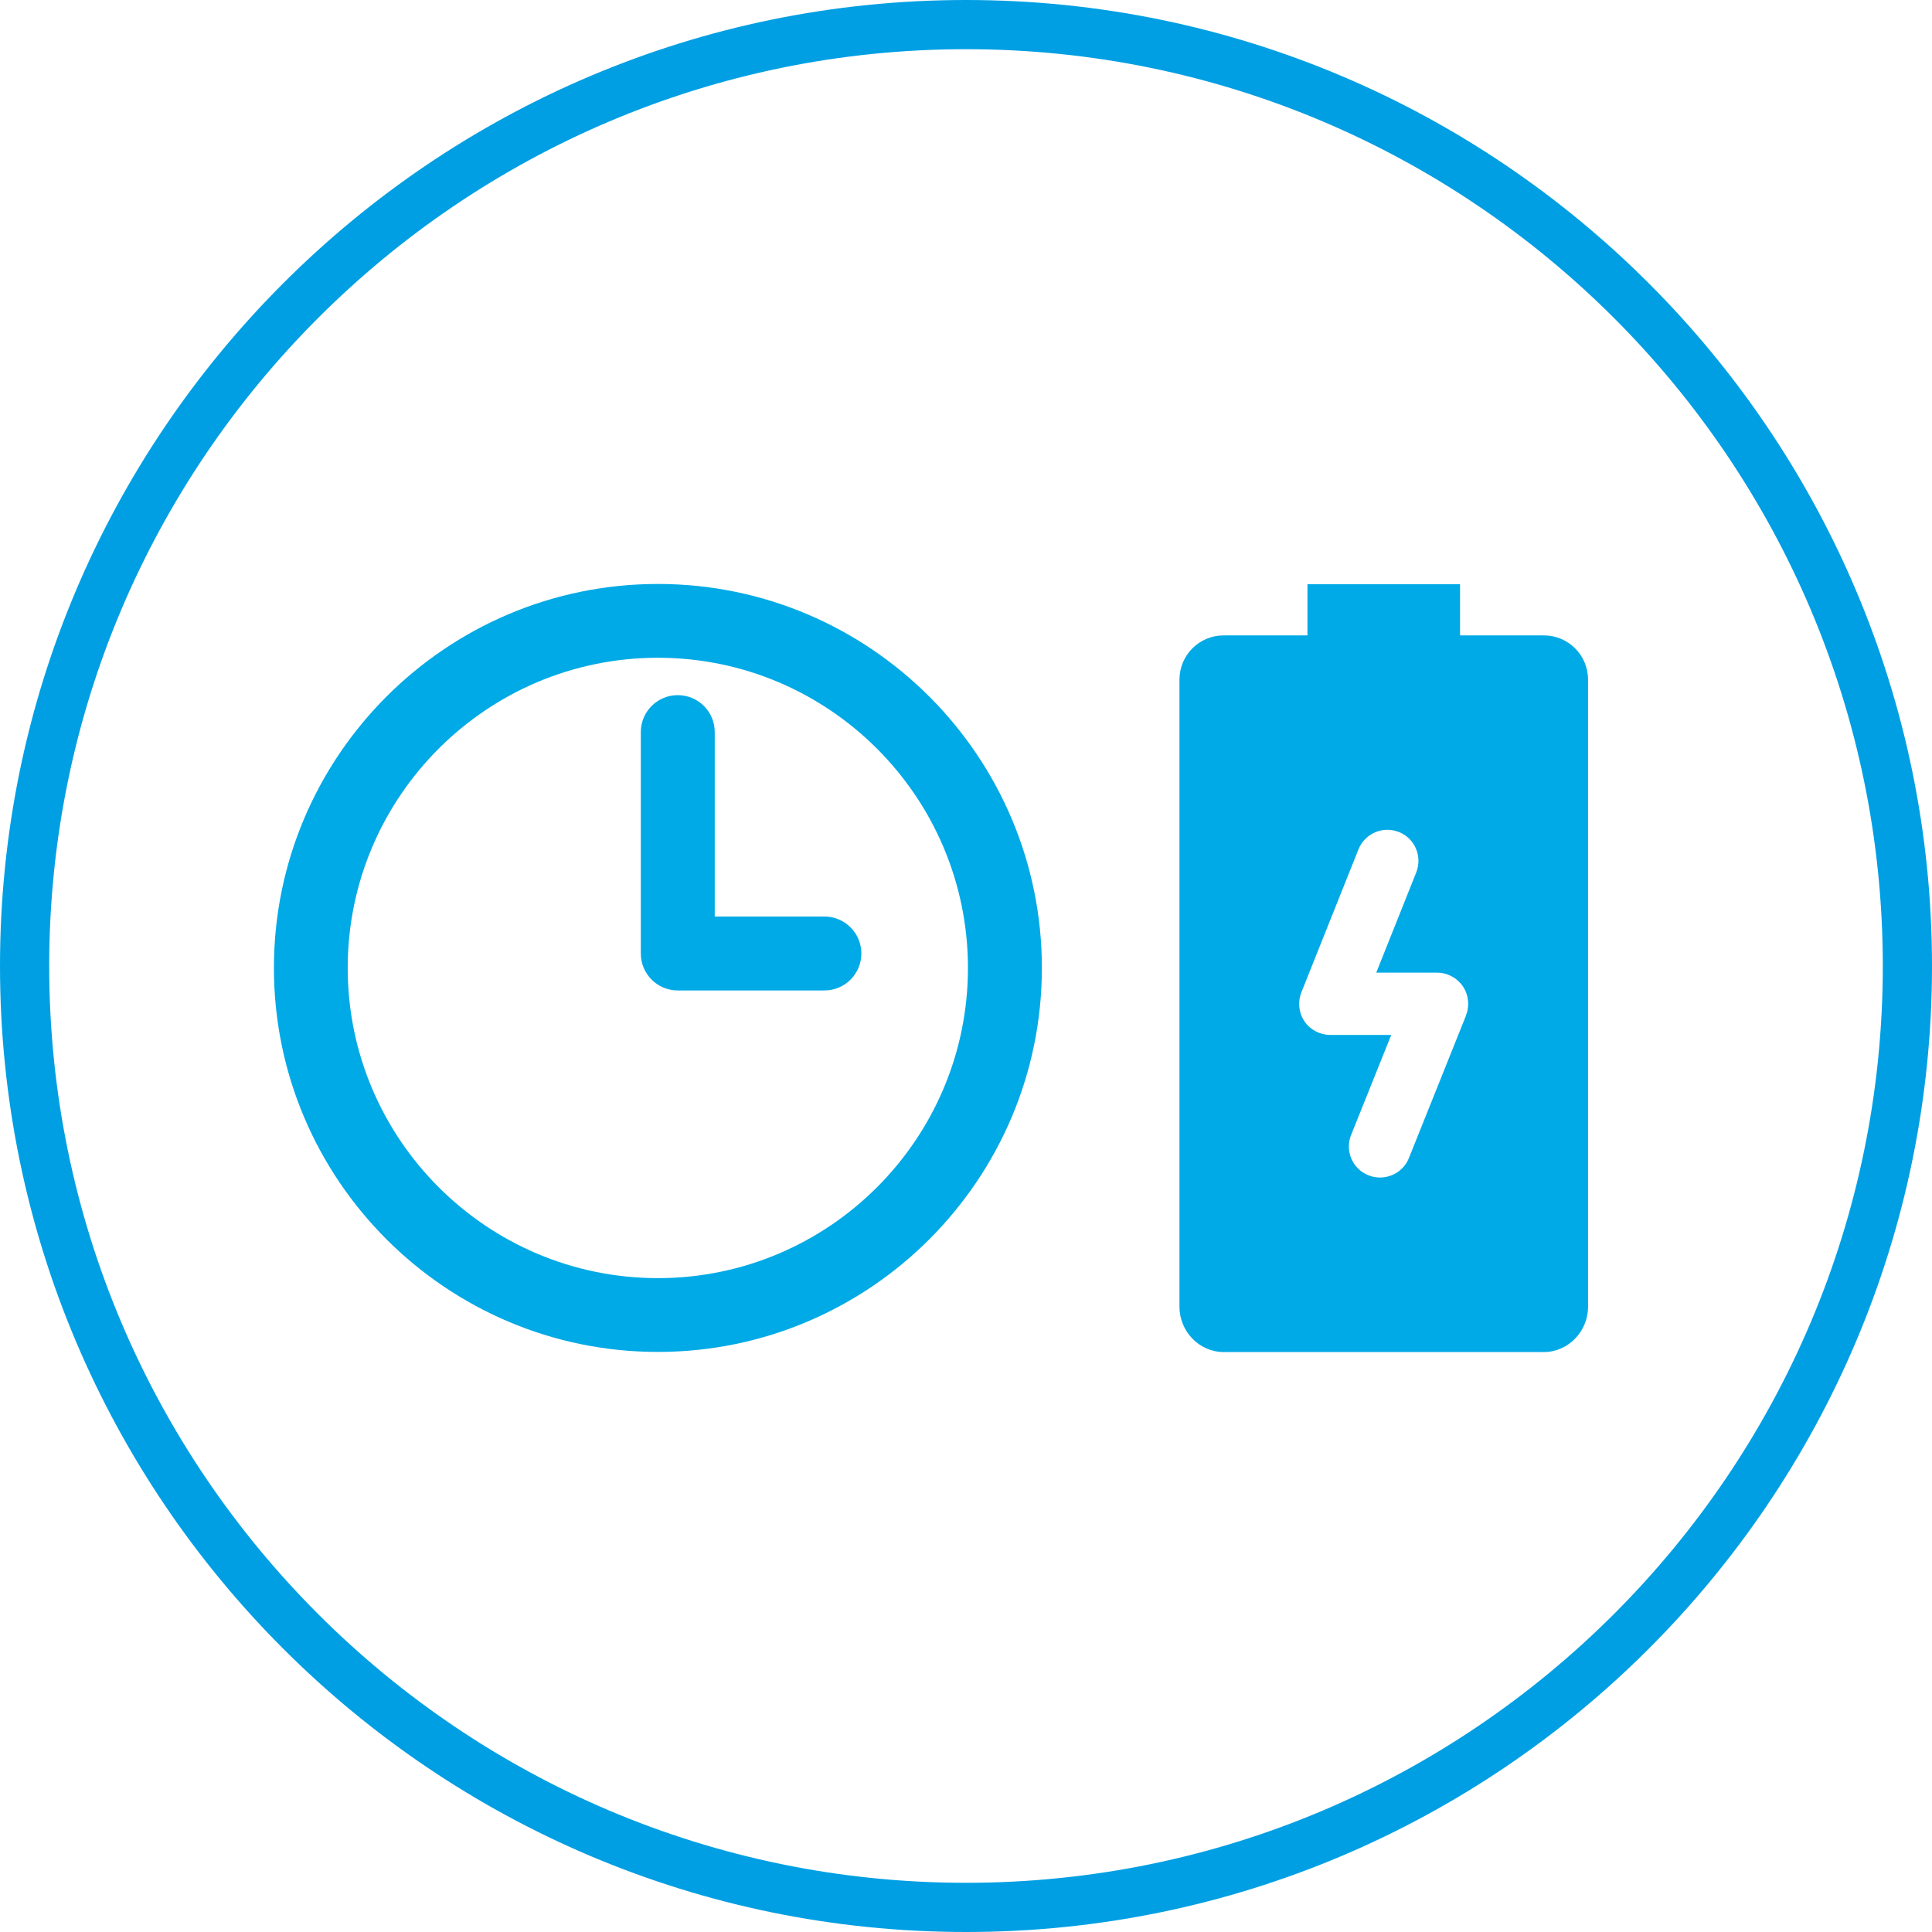<?xml version="1.0" encoding="UTF-8"?>
<svg xmlns="http://www.w3.org/2000/svg" id="Livello_2" data-name="Livello 2" viewBox="0 0 139.02 139.02">
  <defs>
    <style>
      .cls-1 {
        fill: #00aae6;
      }

      .cls-1, .cls-2 {
        stroke-width: 0px;
      }

      .cls-2 {
        fill: #009fe3;
      }
    </style>
  </defs>
  <g id="Livello_1-2" data-name="Livello 1">
    <g>
      <path class="cls-2" d="m69.51,139.02C31.18,139.02,0,107.84,0,69.51S31.18,0,69.51,0s69.51,31.18,69.51,69.51-31.18,69.51-69.51,69.51Zm0-135.48C33.14,3.54,3.54,33.14,3.54,69.51s29.59,65.97,65.97,65.97,65.97-29.59,65.97-65.97S105.89,3.54,69.51,3.54Z"></path>
      <path class="cls-1" d="m105.5,73.05l-4.12,10.28c-.35.87-1.19,1.4-2.08,1.4-.28,0-.56-.05-.83-.16-1.15-.45-1.71-1.76-1.25-2.9l2.89-7.2h-4.38c-.74,0-1.44-.36-1.86-.97-.42-.62-.5-1.4-.23-2.09l4.11-10.29c.46-1.15,1.76-1.71,2.91-1.25,1.15.45,1.7,1.76,1.25,2.9l-2.88,7.22h4.38s0,0,0,0c.74,0,1.43.37,1.85.98.42.62.5,1.4.23,2.09m5.59-27.34h-6.02v-3.68h-10.98v3.68h-6.02c-1.77,0-3.19,1.42-3.19,3.19v45.12c0,1.77,1.42,3.26,3.19,3.26h23.02c1.77,0,3.19-1.49,3.19-3.26v-45.12c0-1.77-1.42-3.19-3.19-3.19"></path>
      <path class="cls-1" d="m47.34,97.28c-15.24,0-27.63-12.4-27.63-27.63s12.39-27.63,27.63-27.63,27.63,12.4,27.63,27.63-12.39,27.63-27.63,27.63Zm0-49.95c-12.31,0-22.32,10.01-22.32,22.32s10.01,22.32,22.32,22.32,22.31-10.01,22.31-22.32-10.01-22.32-22.31-22.32Z"></path>
      <path class="cls-1" d="m59.32,71.27h-10.55c-1.47,0-2.66-1.19-2.66-2.66v-15.93c0-1.47,1.19-2.66,2.66-2.66s2.66,1.19,2.66,2.66v13.27h7.89c1.47,0,2.66,1.19,2.66,2.66s-1.19,2.66-2.66,2.66Z"></path>
    </g>
  </g>
</svg>
